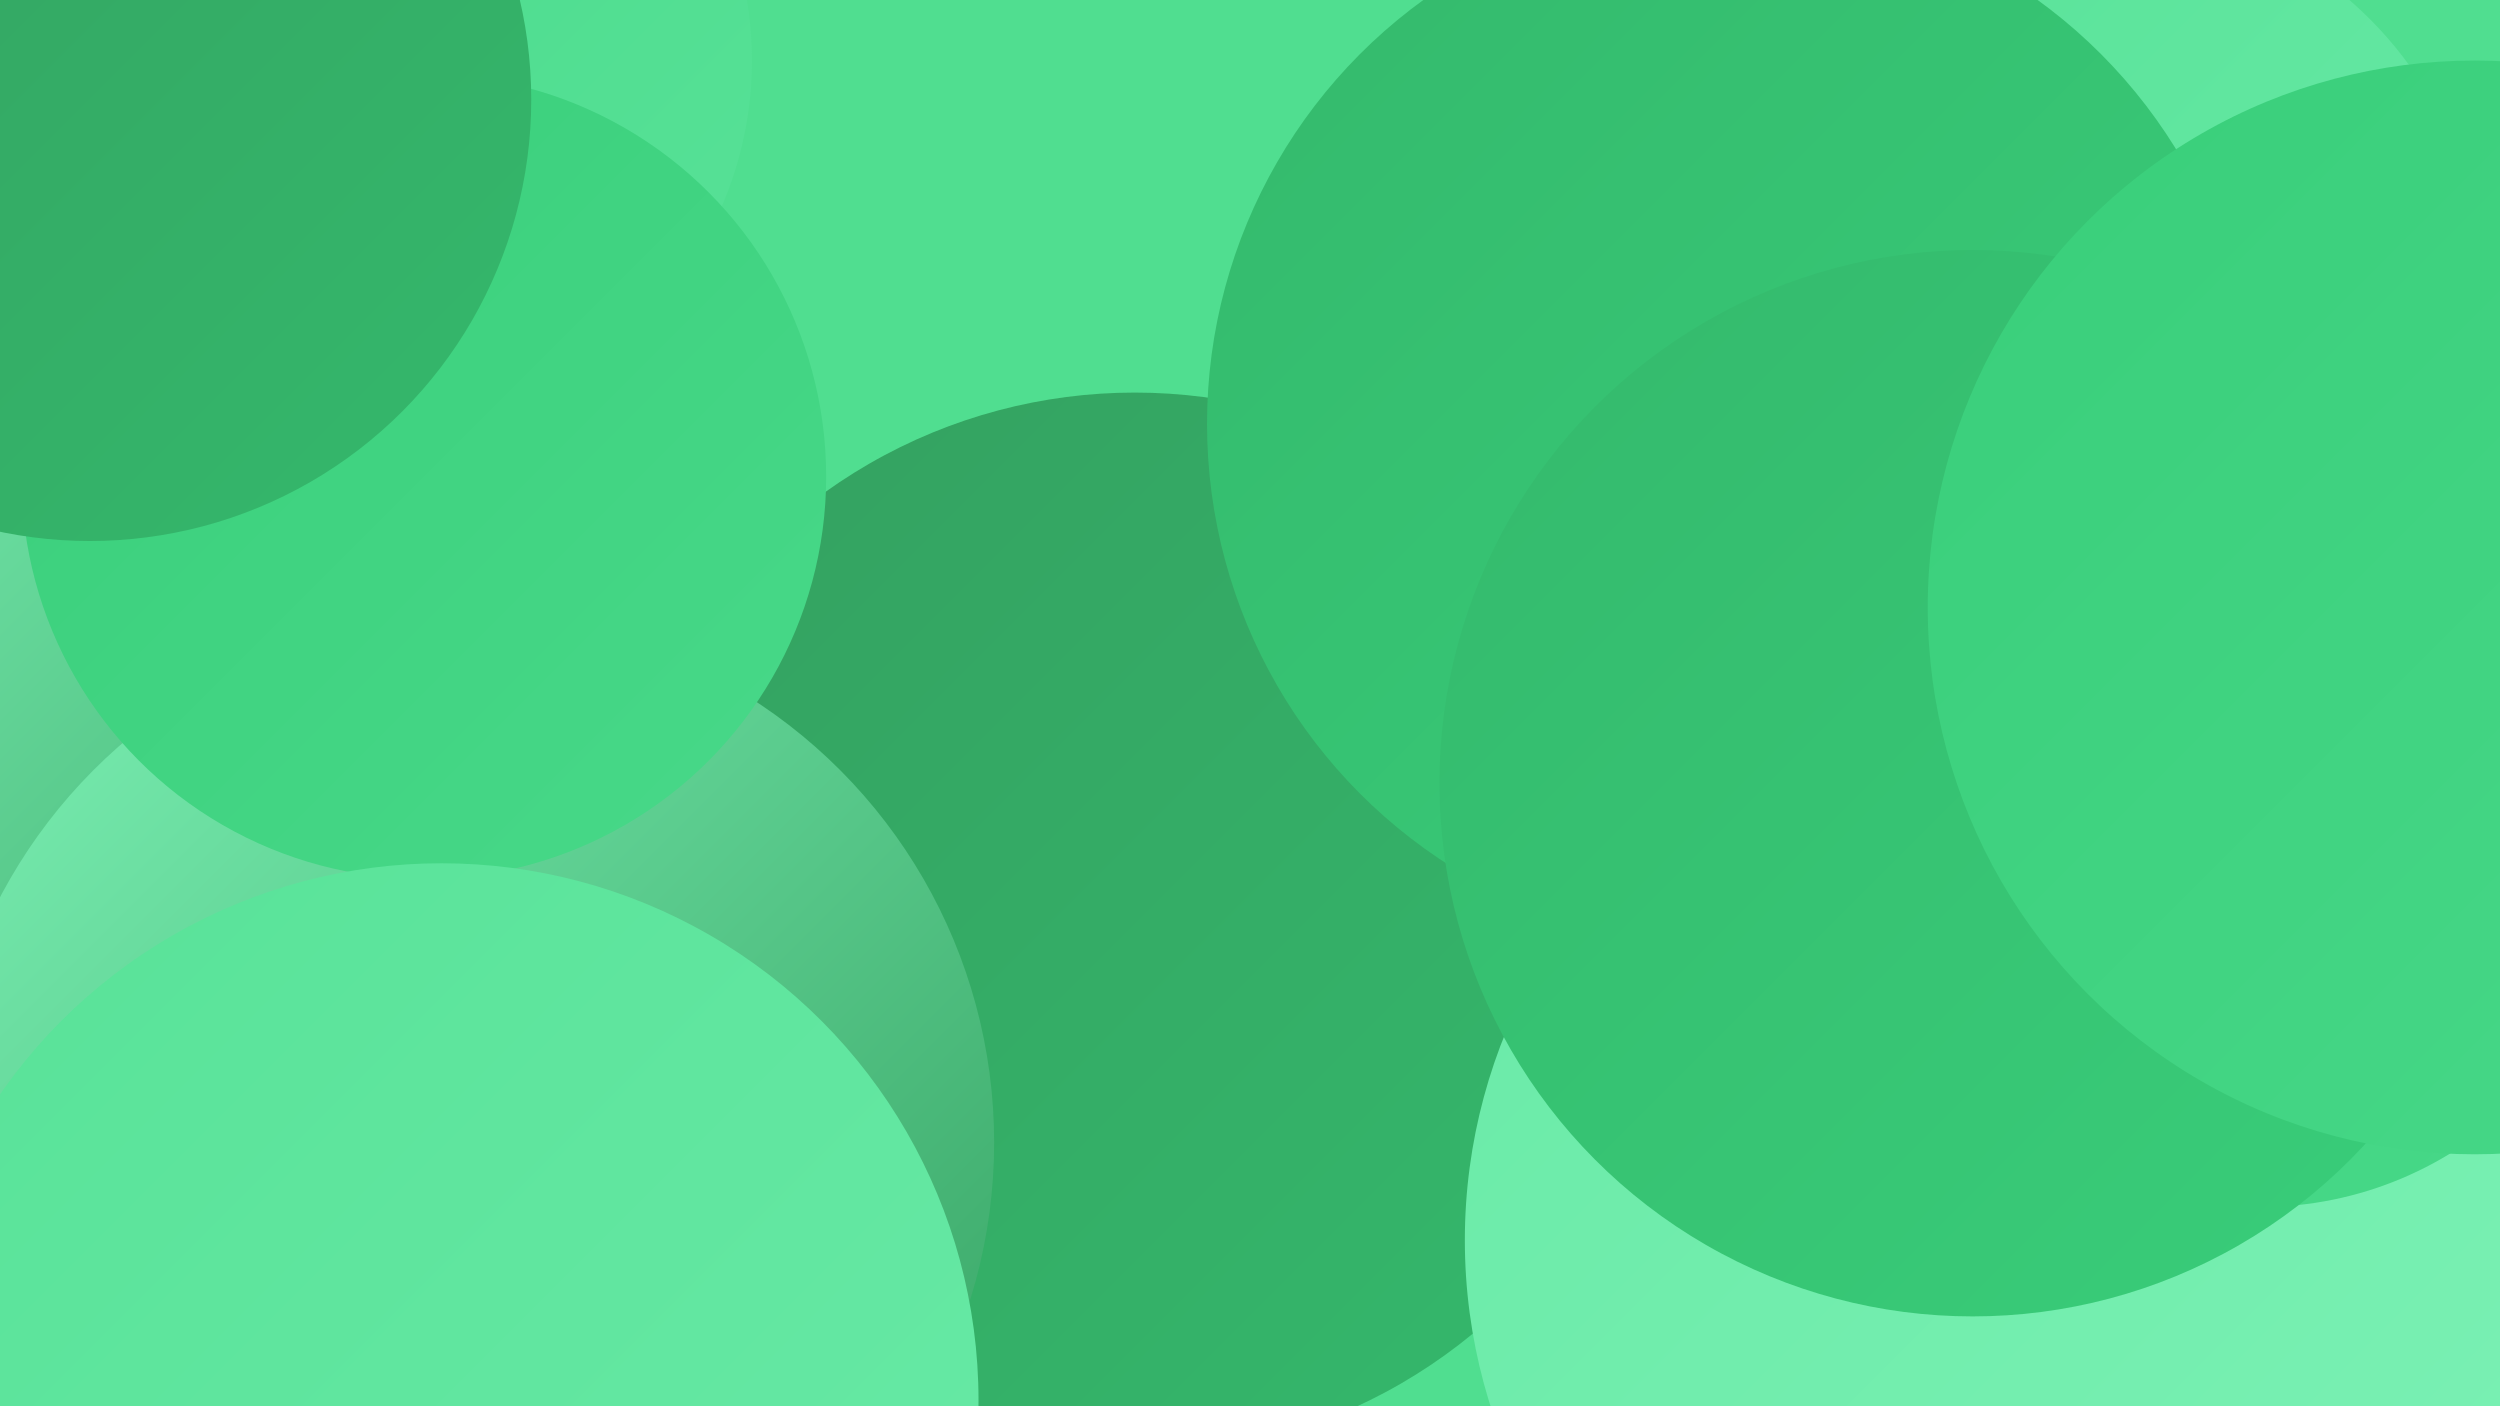 <?xml version="1.0" encoding="UTF-8"?><svg width="1280" height="720" xmlns="http://www.w3.org/2000/svg"><defs><linearGradient id="grad0" x1="0%" y1="0%" x2="100%" y2="100%"><stop offset="0%" style="stop-color:#34a060;stop-opacity:1" /><stop offset="100%" style="stop-color:#34b96c;stop-opacity:1" /></linearGradient><linearGradient id="grad1" x1="0%" y1="0%" x2="100%" y2="100%"><stop offset="0%" style="stop-color:#34b96c;stop-opacity:1" /><stop offset="100%" style="stop-color:#39ce7a;stop-opacity:1" /></linearGradient><linearGradient id="grad2" x1="0%" y1="0%" x2="100%" y2="100%"><stop offset="0%" style="stop-color:#39ce7a;stop-opacity:1" /><stop offset="100%" style="stop-color:#48d989;stop-opacity:1" /></linearGradient><linearGradient id="grad3" x1="0%" y1="0%" x2="100%" y2="100%"><stop offset="0%" style="stop-color:#48d989;stop-opacity:1" /><stop offset="100%" style="stop-color:#58e298;stop-opacity:1" /></linearGradient><linearGradient id="grad4" x1="0%" y1="0%" x2="100%" y2="100%"><stop offset="0%" style="stop-color:#58e298;stop-opacity:1" /><stop offset="100%" style="stop-color:#69eaa7;stop-opacity:1" /></linearGradient><linearGradient id="grad5" x1="0%" y1="0%" x2="100%" y2="100%"><stop offset="0%" style="stop-color:#69eaa7;stop-opacity:1" /><stop offset="100%" style="stop-color:#7cf1b5;stop-opacity:1" /></linearGradient><linearGradient id="grad6" x1="0%" y1="0%" x2="100%" y2="100%"><stop offset="0%" style="stop-color:#7cf1b5;stop-opacity:1" /><stop offset="100%" style="stop-color:#34a060;stop-opacity:1" /></linearGradient></defs><rect width="1280" height="720" fill="#50de90" /><circle cx="1220" cy="363" r="226" fill="url(#grad2)" /><circle cx="1012" cy="689" r="218" fill="url(#grad2)" /><circle cx="1001" cy="443" r="240" fill="url(#grad1)" /><circle cx="581" cy="473" r="272" fill="url(#grad0)" /><circle cx="9" cy="557" r="195" fill="url(#grad6)" /><circle cx="1267" cy="435" r="188" fill="url(#grad0)" /><circle cx="1031" cy="635" r="281" fill="url(#grad5)" /><circle cx="1074" cy="149" r="197" fill="url(#grad4)" /><circle cx="121" cy="625" r="287" fill="url(#grad5)" /><circle cx="1201" cy="345" r="233" fill="url(#grad2)" /><circle cx="197" cy="31" r="188" fill="url(#grad3)" /><circle cx="36" cy="454" r="260" fill="url(#grad6)" /><circle cx="886" cy="217" r="268" fill="url(#grad1)" /><circle cx="1157" cy="431" r="187" fill="url(#grad2)" /><circle cx="239" cy="585" r="270" fill="url(#grad6)" /><circle cx="217" cy="244" r="206" fill="url(#grad2)" /><circle cx="1010" cy="401" r="273" fill="url(#grad1)" /><circle cx="226" cy="717" r="275" fill="url(#grad4)" /><circle cx="1267" cy="311" r="280" fill="url(#grad2)" /><circle cx="46" cy="51" r="226" fill="url(#grad0)" /></svg>